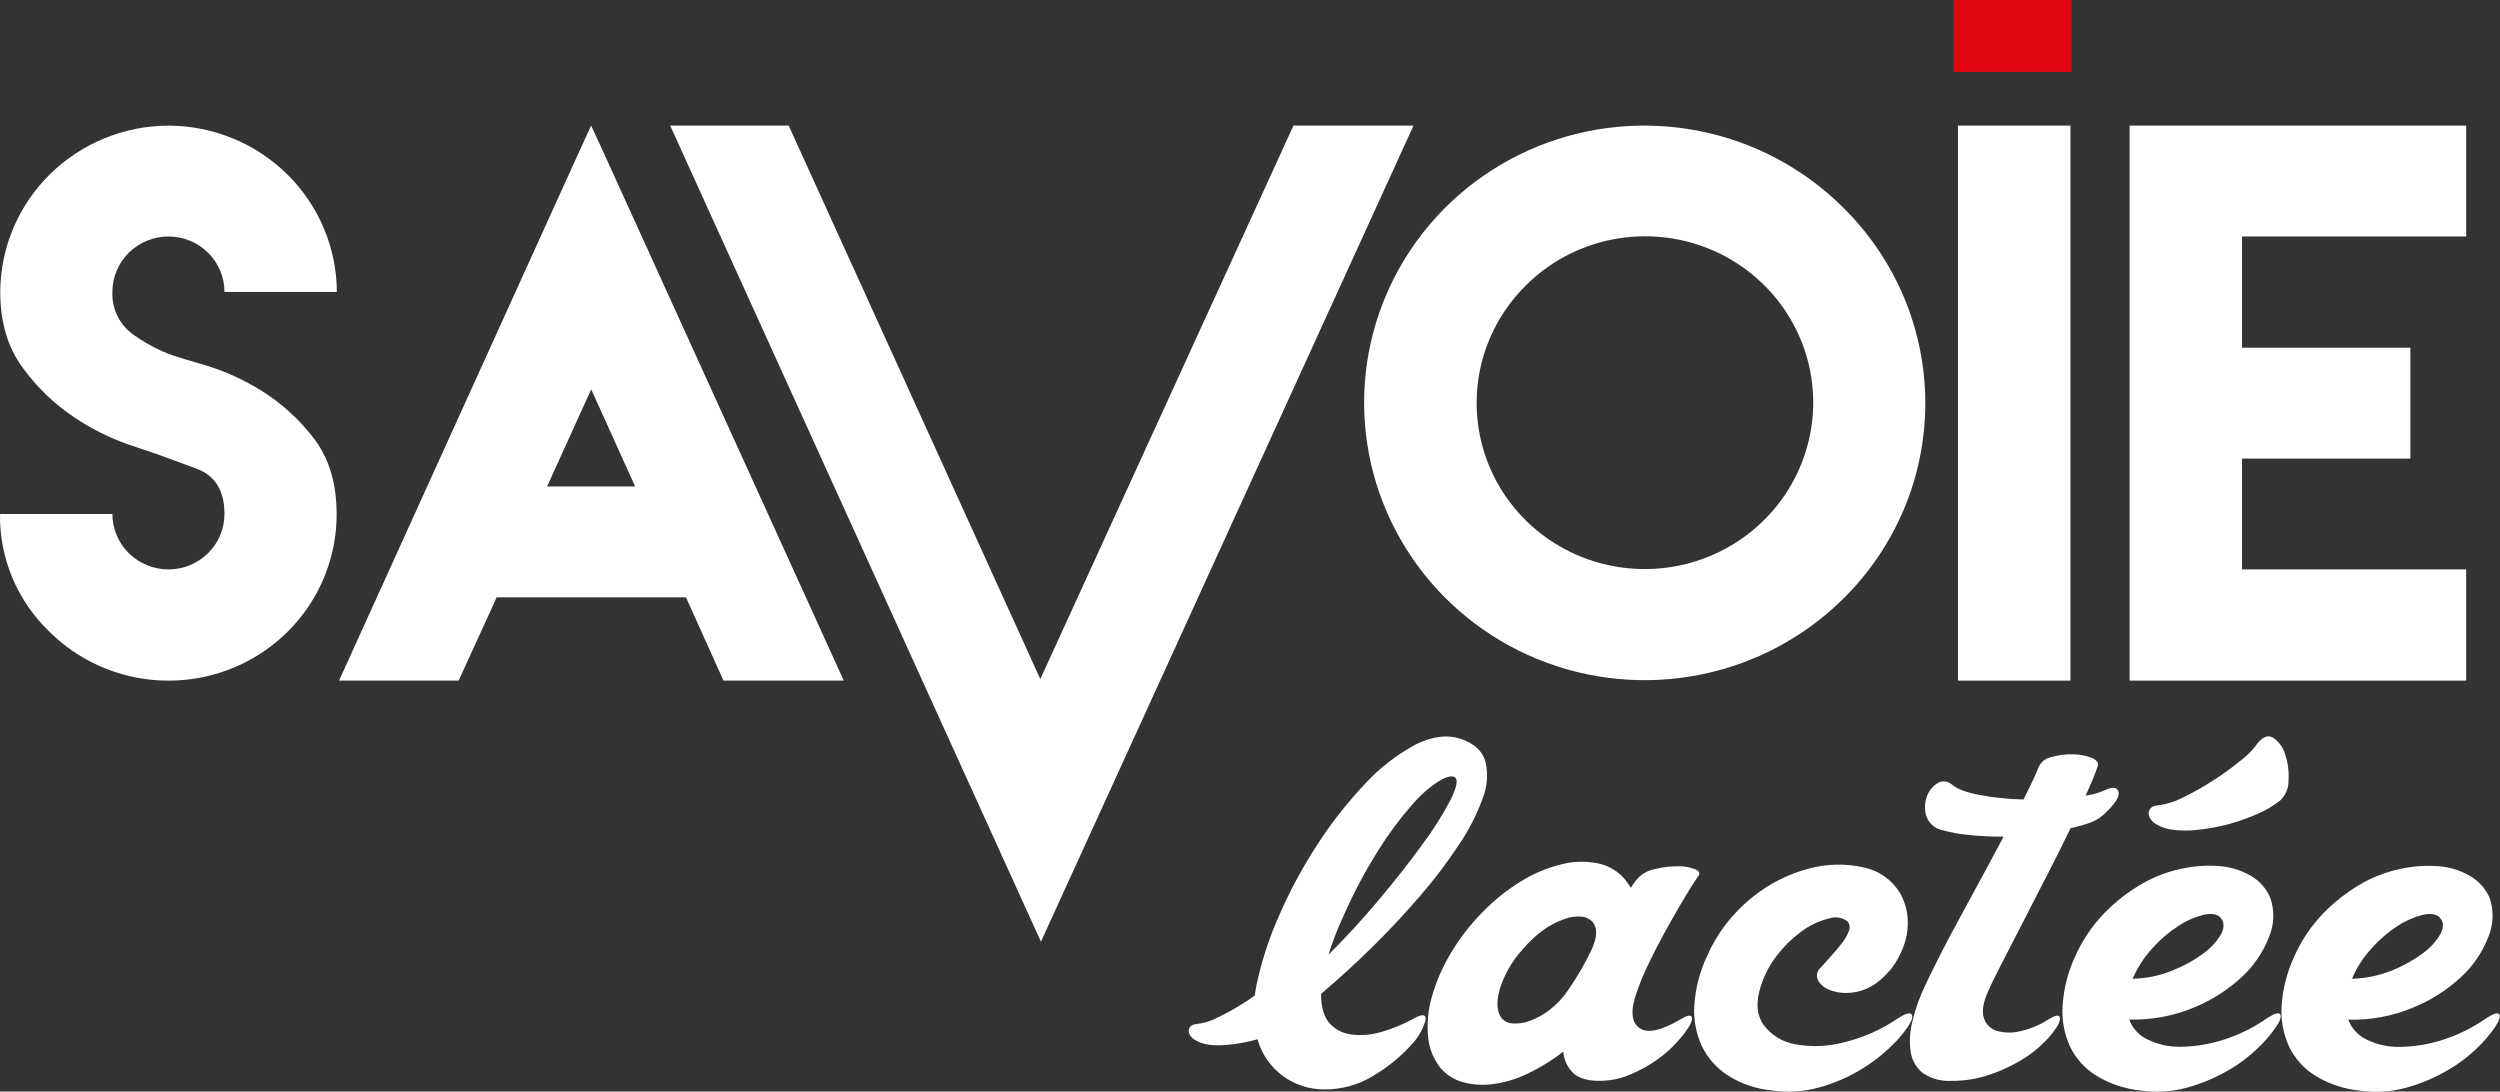 <svg width="142" height="62" viewBox="0 0 142 62" fill="none" xmlns="http://www.w3.org/2000/svg">
<rect x="0" y="0" width="142" height="62" fill="#333333" stroke="none"/>
<g clip-path="url(#clip0_501_7397)">
<path d="M7.227 25.224C6.15 24.839 5.126 24.32 4.181 23.68C3.061 22.926 2.085 21.983 1.296 20.893C0.441 19.739 0.014 18.301 0.014 16.581C0.024 14.075 1.036 11.675 2.829 9.906C4.622 8.136 7.05 7.14 9.583 7.135C12.113 7.145 14.536 8.143 16.325 9.912C18.114 11.682 19.123 14.078 19.133 16.581H12.75C12.75 15.745 12.415 14.945 11.818 14.354C11.221 13.764 10.411 13.432 9.567 13.432C8.723 13.432 7.913 13.764 7.316 14.354C6.719 14.945 6.384 15.745 6.384 16.581C6.362 17.089 6.478 17.593 6.72 18.042C6.962 18.491 7.321 18.867 7.759 19.133C8.404 19.579 9.105 19.937 9.846 20.198C10.07 20.278 10.68 20.459 11.673 20.747C12.78 21.084 13.838 21.564 14.818 22.174C15.968 22.884 16.977 23.795 17.796 24.863C18.679 25.99 19.12 27.433 19.12 29.194C19.125 31.066 18.568 32.896 17.519 34.453C16.47 36.011 14.977 37.225 13.229 37.941C11.481 38.658 9.558 38.844 7.703 38.478C5.848 38.111 4.144 37.208 2.809 35.882C1.904 35.016 1.188 33.976 0.705 32.826C0.222 31.675 -0.018 30.44 0.001 29.194H6.384C6.384 30.029 6.719 30.83 7.316 31.421C7.913 32.011 8.723 32.343 9.567 32.343C10.411 32.343 11.221 32.011 11.818 31.421C12.415 30.83 12.75 30.029 12.75 29.194C12.75 27.867 12.216 27.006 11.148 26.613C10.074 26.223 9.343 25.954 8.961 25.811C8.759 25.747 8.179 25.551 7.227 25.224Z" fill="white"/>
<path d="M28.106 34.163L26.051 38.659H19.258L32.902 8.603L33.575 7.135L34.264 8.622L47.927 38.659H41.096L39.06 34.144L38.961 33.928H28.205L28.106 34.163ZM36.075 27.631L33.581 22.114L31.074 27.631H36.075Z" fill="white"/>
<path d="M104.671 11.77C106.156 13.228 107.334 14.962 108.139 16.873C108.943 18.783 109.357 20.832 109.357 22.902C109.357 24.971 108.943 27.02 108.139 28.931C107.334 30.841 106.156 32.575 104.671 34.033C102.442 36.231 99.605 37.727 96.517 38.333C93.429 38.938 90.23 38.626 87.321 37.434C84.413 36.243 81.927 34.227 80.176 31.64C78.425 29.052 77.487 26.01 77.482 22.897C77.477 19.779 78.409 16.73 80.158 14.136C81.908 11.542 84.397 9.521 87.31 8.329C90.223 7.137 93.428 6.828 96.519 7.44C99.61 8.053 102.447 9.56 104.671 11.77ZM86.67 16.209C85.783 17.086 85.079 18.127 84.599 19.273C84.119 20.419 83.872 21.647 83.872 22.887C83.872 24.128 84.119 25.356 84.599 26.502C85.079 27.648 85.783 28.689 86.67 29.565C88.008 30.883 89.711 31.78 91.563 32.142C93.415 32.505 95.335 32.318 97.079 31.604C98.824 30.89 100.317 29.681 101.369 28.13C102.42 26.579 102.985 24.755 102.991 22.887C102.996 21.015 102.437 19.183 101.387 17.625C100.337 16.067 98.843 14.854 97.093 14.138C95.344 13.422 93.419 13.237 91.563 13.606C89.707 13.975 88.004 14.881 86.67 16.209Z" fill="white"/>
<path d="M111.213 7.135H117.602V38.659H111.213V7.135Z" fill="white"/>
<path d="M140.08 7.135V13.432H127.347V19.751H136.91V26.049H127.347V32.343H140.08V38.659H120.961V7.135H140.08Z" fill="white"/>
<path d="M59.125 53.489L38.066 7.135H44.798L59.09 38.571L73.468 7.135H80.287L59.125 53.489Z" fill="white"/>
<path d="M117.665 0H110.965V4.084H117.665V0Z" fill="#E30613"/>
<path d="M92.638 50.426C92.769 50.194 92.932 49.981 93.122 49.792C93.385 49.563 93.708 49.41 94.055 49.352C94.457 49.253 94.871 49.203 95.286 49.203C95.623 49.191 95.959 49.248 96.273 49.371C96.533 49.482 96.594 49.624 96.44 49.792C96.119 50.262 95.799 50.782 95.452 51.378C95.106 51.974 94.785 52.538 94.462 53.131C94.138 53.724 93.849 54.292 93.587 54.847C93.354 55.331 93.149 55.829 92.974 56.337C92.599 57.374 92.654 58.052 93.106 58.385C93.558 58.718 94.353 58.55 95.472 57.888C95.792 57.691 95.991 57.64 96.071 57.739C96.151 57.837 96.106 58.018 95.959 58.274C95.753 58.605 95.515 58.914 95.247 59.197C94.902 59.577 94.515 59.918 94.093 60.212C93.622 60.542 93.116 60.819 92.583 61.039C92.035 61.273 91.445 61.393 90.849 61.391C90.153 61.391 89.647 61.239 89.336 60.928C89.017 60.606 88.826 60.182 88.797 59.733C88.167 60.222 87.486 60.642 86.765 60.986C86.148 61.285 85.487 61.484 84.806 61.575C84.233 61.654 83.649 61.617 83.091 61.468C82.577 61.325 82.121 61.028 81.786 60.618C81.398 60.108 81.164 59.5 81.113 58.864C81.045 58.118 81.116 57.366 81.321 56.645C81.56 55.791 81.911 54.972 82.366 54.209C82.866 53.35 83.474 52.556 84.174 51.847C84.84 51.152 85.594 50.545 86.418 50.043C87.121 49.611 87.888 49.29 88.691 49.092C89.364 48.922 90.065 48.902 90.746 49.035C91.35 49.154 91.894 49.473 92.291 49.938L92.638 50.426ZM89.057 56.255C89.567 55.523 90.016 54.752 90.4 53.949C90.721 53.25 90.745 52.727 90.474 52.383C90.309 52.2 90.08 52.086 89.833 52.066C89.506 52.037 89.177 52.081 88.871 52.196C88.451 52.341 88.055 52.545 87.694 52.801C87.244 53.125 86.837 53.503 86.483 53.927C85.887 54.581 85.443 55.356 85.181 56.197C84.982 56.92 85.017 57.466 85.293 57.837C85.374 57.926 85.473 57.998 85.583 58.049C85.694 58.1 85.813 58.128 85.934 58.132C86.262 58.154 86.59 58.104 86.896 57.986C87.291 57.837 87.663 57.632 87.999 57.377C88.411 57.062 88.768 56.683 89.057 56.255Z" fill="white"/>
<path d="M106.508 55.887C106.105 56.164 105.637 56.336 105.149 56.385C104.744 56.429 104.335 56.379 103.953 56.239C103.664 56.141 103.419 55.944 103.264 55.684C103.205 55.565 103.187 55.429 103.214 55.299C103.241 55.169 103.31 55.051 103.411 54.964L104.011 54.298C104.235 54.054 104.44 53.81 104.626 53.562C104.791 53.356 104.923 53.126 105.017 52.881C105.056 52.793 105.07 52.697 105.057 52.602C105.044 52.508 105.005 52.419 104.944 52.345C104.802 52.231 104.634 52.154 104.455 52.122C104.275 52.09 104.091 52.103 103.918 52.161C103.403 52.282 102.916 52.497 102.482 52.795C101.94 53.168 101.457 53.617 101.045 54.127C100.587 54.676 100.24 55.306 100.023 55.985C99.722 56.898 99.766 57.634 100.167 58.205C100.592 58.785 101.227 59.18 101.94 59.308C102.849 59.48 103.785 59.45 104.681 59.219C105.803 58.953 106.866 58.483 107.816 57.834C108.236 57.564 108.493 57.488 108.579 57.615C108.666 57.742 108.598 57.97 108.374 58.312C108.067 58.757 107.71 59.165 107.31 59.53C106.784 60.028 106.201 60.462 105.572 60.824C104.86 61.239 104.096 61.559 103.299 61.775C102.439 62.011 101.538 62.068 100.654 61.94C99.765 61.856 98.909 61.566 98.154 61.093C97.51 60.68 96.994 60.098 96.663 59.413C96.331 58.692 96.185 57.901 96.237 57.111C96.301 56.139 96.546 55.187 96.961 54.304C97.532 53.004 98.412 51.86 99.526 50.969C100.476 50.198 101.582 49.639 102.77 49.329C103.775 49.059 104.833 49.038 105.848 49.269C106.27 49.354 106.67 49.524 107.023 49.769C107.376 50.013 107.674 50.327 107.899 50.69C108.143 51.102 108.294 51.562 108.342 52.037C108.392 52.521 108.348 53.009 108.214 53.477C108.073 53.956 107.857 54.409 107.572 54.821C107.284 55.236 106.923 55.596 106.508 55.887Z" fill="white"/>
<path d="M110.872 44.563C111.144 44.808 111.667 45.007 112.436 45.153C113.26 45.308 114.095 45.394 114.933 45.41C115.135 45.017 115.308 44.662 115.459 44.342C115.61 44.021 115.719 43.764 115.796 43.568C115.862 43.419 115.965 43.289 116.094 43.189C116.224 43.09 116.377 43.023 116.54 42.997C116.933 42.885 117.342 42.833 117.751 42.845C118.116 42.849 118.476 42.919 118.816 43.051C119.114 43.175 119.223 43.346 119.136 43.568C118.96 44.059 118.739 44.602 118.463 45.188C118.85 45.139 119.227 45.032 119.582 44.871C120.005 44.675 120.258 44.709 120.332 44.979C120.406 45.248 120.133 45.67 119.511 46.247C119.284 46.457 119.017 46.62 118.726 46.726C118.36 46.855 117.986 46.961 117.607 47.043C117.18 47.929 116.719 48.85 116.225 49.808L114.812 52.557L113.619 54.878C113.271 55.557 113.035 56.043 112.911 56.337C112.635 56.971 112.56 57.469 112.686 57.83C112.739 57.999 112.833 58.153 112.959 58.278C113.085 58.404 113.24 58.497 113.411 58.55C113.849 58.678 114.315 58.684 114.757 58.569C115.335 58.44 115.884 58.209 116.379 57.888C116.7 57.691 116.902 57.64 116.972 57.738C117.043 57.837 117.011 58.017 116.863 58.274C116.651 58.609 116.4 58.919 116.116 59.197C115.726 59.588 115.288 59.929 114.812 60.212C114.247 60.549 113.647 60.827 113.023 61.039C112.327 61.279 111.595 61.398 110.859 61.391C110.277 61.43 109.699 61.275 109.218 60.95C108.844 60.65 108.598 60.223 108.528 59.752C108.444 59.173 108.476 58.584 108.624 58.017C108.794 57.298 109.043 56.599 109.368 55.934C109.589 55.465 109.868 54.901 110.205 54.235C110.541 53.569 110.913 52.865 111.324 52.117C111.734 51.368 112.151 50.598 112.577 49.808C113.004 49.019 113.407 48.258 113.805 47.522C113.157 47.525 112.51 47.495 111.865 47.43C111.347 47.384 110.834 47.292 110.333 47.154C110.127 47.114 109.934 47.021 109.775 46.886C109.615 46.75 109.494 46.576 109.423 46.38C109.31 46.033 109.31 45.659 109.423 45.312C109.519 44.99 109.722 44.709 110 44.516C110.128 44.422 110.285 44.375 110.444 44.384C110.604 44.392 110.755 44.456 110.872 44.563Z" fill="white"/>
<path d="M128.956 51.004C129.205 51.728 129.178 52.517 128.879 53.223C128.545 54.086 128.018 54.862 127.337 55.493C126.532 56.238 125.597 56.831 124.577 57.244C123.425 57.718 122.185 57.944 120.939 57.91C121.03 58.16 121.171 58.39 121.353 58.586C121.535 58.782 121.755 58.94 122 59.051C122.585 59.334 123.23 59.473 123.881 59.457C124.687 59.445 125.487 59.315 126.254 59.07C127.152 58.792 128.001 58.375 128.767 57.834C129.19 57.564 129.443 57.488 129.517 57.615C129.591 57.742 129.517 57.97 129.29 58.312C128.989 58.755 128.639 59.163 128.248 59.53C127.728 60.033 127.145 60.468 126.513 60.824C125.798 61.233 125.033 61.553 124.237 61.775C123.371 62.013 122.463 62.069 121.573 61.94C120.695 61.849 119.847 61.566 119.092 61.112C118.438 60.714 117.914 60.138 117.582 59.454C117.248 58.726 117.101 57.927 117.156 57.13C117.217 56.151 117.462 55.193 117.88 54.304C118.277 53.414 118.825 52.597 119.502 51.891C120.125 51.245 120.835 50.685 121.612 50.23C122.322 49.813 123.096 49.514 123.904 49.345C124.619 49.189 125.354 49.138 126.084 49.196C126.71 49.245 127.316 49.435 127.857 49.751C128.351 50.039 128.737 50.479 128.956 51.004ZM126.122 52.113C125.924 51.915 125.603 51.864 125.161 51.961C124.649 52.089 124.165 52.304 123.728 52.595C123.18 52.95 122.684 53.377 122.253 53.864C121.786 54.374 121.407 54.958 121.134 55.592C121.904 55.577 122.665 55.421 123.378 55.132C124.01 54.885 124.606 54.557 125.151 54.155C125.571 53.858 125.92 53.474 126.174 53.03C126.356 52.646 126.331 52.345 126.122 52.126V52.113ZM128.136 42.337C128.482 41.868 128.802 41.72 129.097 41.894C129.429 42.112 129.673 42.438 129.787 42.816C129.951 43.29 130.02 43.791 129.988 44.291C129.998 44.51 129.96 44.73 129.877 44.933C129.794 45.137 129.668 45.322 129.508 45.474C129.114 45.779 128.683 46.034 128.225 46.231C127.687 46.465 127.134 46.661 126.568 46.818C125.993 46.969 125.406 47.075 124.814 47.135C124.313 47.197 123.804 47.19 123.304 47.116C123 47.067 122.708 46.959 122.445 46.799C122.276 46.703 122.145 46.553 122.073 46.374C122.047 46.309 122.036 46.239 122.042 46.169C122.049 46.099 122.071 46.031 122.109 45.971C122.153 45.904 122.214 45.848 122.286 45.81C122.357 45.771 122.437 45.75 122.519 45.749C123.028 45.692 123.521 45.541 123.974 45.306C124.56 45.025 125.126 44.707 125.67 44.354C126.196 44.023 126.7 43.66 127.18 43.267C127.541 43.007 127.862 42.699 128.136 42.35V42.337Z" fill="white"/>
<path d="M141.413 51.004C141.658 51.728 141.631 52.517 141.336 53.223C141.003 54.087 140.474 54.864 139.791 55.493C138.988 56.24 138.052 56.834 137.03 57.244C135.877 57.722 134.633 57.951 133.382 57.916C133.569 58.42 133.951 58.831 134.443 59.057C135.03 59.34 135.676 59.48 136.328 59.463C137.133 59.451 137.931 59.321 138.697 59.077C139.596 58.798 140.444 58.38 141.211 57.84C141.634 57.57 141.884 57.494 141.958 57.621C142.031 57.748 141.958 57.976 141.73 58.319C141.429 58.761 141.081 59.169 140.691 59.536C140.171 60.038 139.588 60.473 138.957 60.83C138.241 61.239 137.477 61.559 136.681 61.781C135.813 62.019 134.905 62.075 134.014 61.946C133.136 61.854 132.29 61.572 131.536 61.119C130.883 60.719 130.359 60.144 130.026 59.46C129.692 58.732 129.544 57.934 129.596 57.136C129.66 56.158 129.906 55.2 130.321 54.311C130.718 53.421 131.267 52.605 131.943 51.898C132.566 51.252 133.276 50.693 134.052 50.236C134.763 49.819 135.539 49.52 136.348 49.352C137.063 49.195 137.797 49.145 138.527 49.203C139.153 49.251 139.76 49.441 140.3 49.757C140.797 50.044 141.187 50.48 141.413 51.004ZM138.579 52.113C138.38 51.915 138.059 51.864 137.617 51.961C137.105 52.09 136.619 52.304 136.181 52.595C135.634 52.949 135.138 53.376 134.709 53.864C134.241 54.373 133.863 54.958 133.591 55.592C134.361 55.576 135.122 55.42 135.835 55.132C136.466 54.886 137.061 54.557 137.604 54.155C138.025 53.858 138.375 53.474 138.63 53.03C138.813 52.646 138.803 52.345 138.579 52.126V52.113Z" fill="white"/>
<path d="M84.377 43.273C84.22 42.68 83.761 42.248 83.018 41.982C82.218 41.709 81.342 41.815 80.389 42.299C79.32 42.877 78.356 43.627 77.536 44.519C76.529 45.583 75.623 46.737 74.83 47.965C73.991 49.251 73.262 50.603 72.65 52.008C72.086 53.276 71.656 54.598 71.368 55.953C71.329 56.156 71.301 56.349 71.272 56.543C71.057 56.698 70.833 56.86 70.592 57.002C70.13 57.298 69.649 57.564 69.153 57.798C68.771 58.001 68.353 58.127 67.922 58.173C67.853 58.176 67.786 58.194 67.725 58.226C67.665 58.259 67.612 58.304 67.572 58.36C67.543 58.412 67.525 58.47 67.521 58.53C67.516 58.589 67.525 58.649 67.547 58.705C67.609 58.857 67.722 58.983 67.867 59.064C68.089 59.198 68.335 59.289 68.592 59.33C69.017 59.388 69.449 59.388 69.874 59.33C70.375 59.278 70.87 59.185 71.355 59.051L71.426 59.029C71.426 59.057 71.442 59.086 71.451 59.114C71.693 59.916 72.191 60.619 72.871 61.118C73.55 61.616 74.375 61.883 75.221 61.879C76.216 61.886 77.192 61.611 78.033 61.087C78.795 60.634 79.487 60.076 80.088 59.428C80.493 59.026 80.793 58.532 80.963 57.989C81.04 57.605 80.815 57.564 80.29 57.859C79.714 58.178 79.103 58.431 78.469 58.613C77.919 58.779 77.34 58.83 76.77 58.762C76.29 58.708 75.847 58.482 75.523 58.128C75.202 57.77 75.035 57.209 75.035 56.451C75.997 55.636 76.975 54.751 77.949 53.79C78.924 52.83 79.825 51.862 80.668 50.88C81.464 49.962 82.198 48.993 82.867 47.981C83.422 47.167 83.873 46.289 84.21 45.365C84.476 44.7 84.534 43.971 84.377 43.273ZM82.412 45.391C81.938 46.301 81.389 47.17 80.77 47.991C80.04 48.999 79.202 50.064 78.257 51.184C77.312 52.304 76.38 53.318 75.459 54.225C75.685 53.495 75.96 52.781 76.282 52.088C76.857 50.772 77.53 49.5 78.296 48.283C78.853 47.389 79.483 46.541 80.177 45.746C80.617 45.221 81.131 44.762 81.703 44.383C82.143 44.122 82.444 44.043 82.617 44.142C82.829 44.243 82.764 44.661 82.412 45.391Z" fill="white"/>
</g>
<defs>
<clipPath id="clip0_501_7397">
<rect width="142" height="62" fill="white"/>
</clipPath>
</defs>
</svg>
